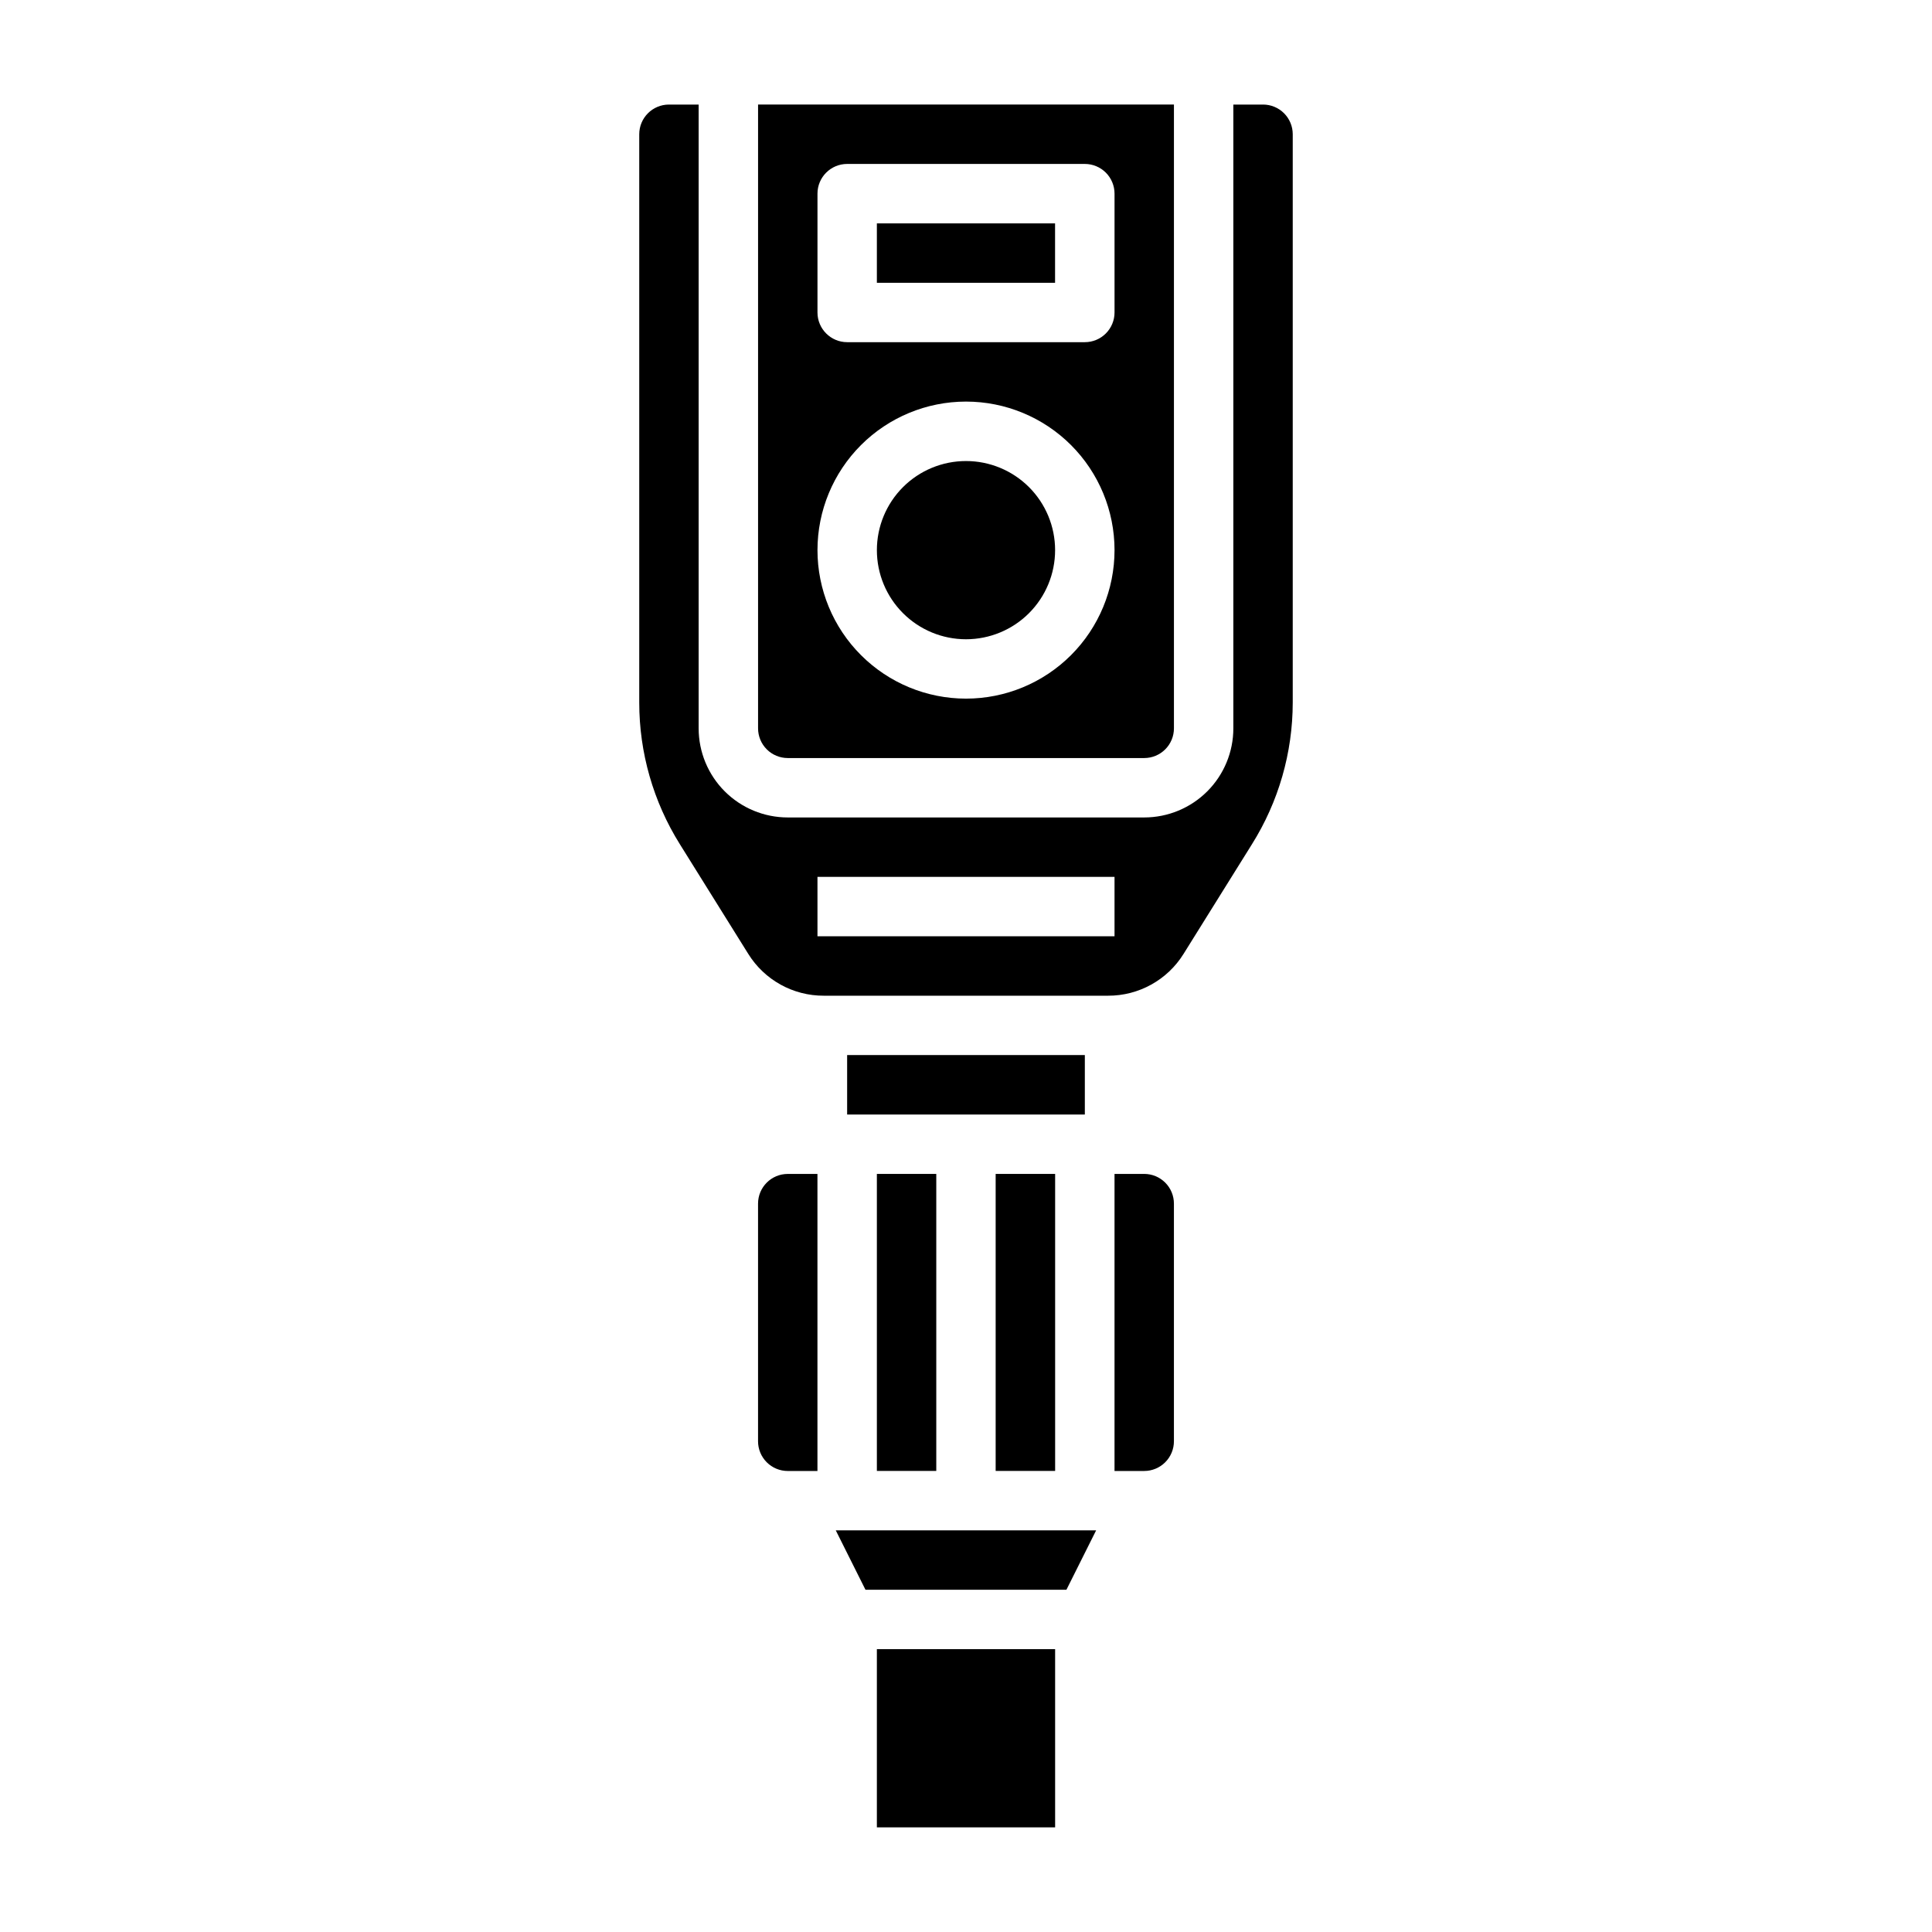 <?xml version="1.0" encoding="UTF-8"?>
<!-- Uploaded to: SVG Repo, www.svgrepo.com, Generator: SVG Repo Mixer Tools -->
<svg fill="#000000" width="800px" height="800px" version="1.1" viewBox="144 144 512 512" xmlns="http://www.w3.org/2000/svg">
 <g>
  <path d="m376.38 581.04h47.238v47.23h-47.238z"/>
  <path d="m344.89 462.98v62.977-0.004c0 2.09 0.828 4.09 2.305 5.566 1.477 1.477 3.481 2.309 5.566 2.309h7.871v-78.723h-7.871c-4.348 0-7.871 3.527-7.871 7.875z"/>
  <path d="m373.36 565.3h53.254l7.871-15.738h-68.996z"/>
  <path d="m400 266.18c-6.266 0-12.273 2.488-16.699 6.914-4.43 4.43-6.918 10.438-6.918 16.699 0 6.266 2.488 12.27 6.918 16.699 4.426 4.43 10.434 6.918 16.699 6.918 6.262 0 12.27-2.488 16.699-6.918 4.426-4.43 6.914-10.434 6.914-16.699 0-6.262-2.488-12.27-6.914-16.699-4.43-4.426-10.438-6.914-16.699-6.914z"/>
  <path d="m376.38 203.2h47.223v15.742h-47.223z"/>
  <path d="m352.77 344.89h94.465c2.09 0 4.09-0.828 5.566-2.305 1.477-1.477 2.305-3.481 2.305-5.566v-165.31h-110.21v165.31c0 2.086 0.828 4.09 2.305 5.566 1.477 1.477 3.481 2.305 5.566 2.305zm47.23-15.742 0.004-0.004c-10.441 0-20.453-4.144-27.832-11.527-7.383-7.379-11.531-17.391-11.531-27.832 0-10.438 4.148-20.449 11.531-27.832 7.379-7.379 17.391-11.527 27.832-11.527 10.438 0 20.449 4.148 27.832 11.527 7.379 7.383 11.527 17.395 11.527 27.832 0 10.441-4.148 20.453-11.527 27.832-7.383 7.383-17.395 11.527-27.832 11.527zm-39.359-133.83c0-4.348 3.527-7.871 7.875-7.871h62.977c2.086 0 4.09 0.832 5.566 2.305 1.473 1.477 2.305 3.481 2.305 5.566v31.488c0 2.09-0.832 4.09-2.305 5.566-1.477 1.477-3.481 2.309-5.566 2.309h-62.977c-4.348 0-7.875-3.527-7.875-7.875z"/>
  <path d="m368.5 423.6h62.992v15.762h-62.992z"/>
  <path d="m407.86 455.1h15.762v78.711h-15.762z"/>
  <path d="m478.72 171.71h-7.871v165.31c0 6.262-2.488 12.27-6.918 16.699-4.43 4.426-10.438 6.914-16.699 6.914h-94.465c-6.262 0-12.27-2.488-16.699-6.914-4.43-4.43-6.918-10.438-6.918-16.699v-165.31h-7.871c-4.348 0-7.871 3.523-7.871 7.871v150.6c-0.004 13.281 3.727 26.293 10.77 37.551l18.105 29.031c4.301 6.938 11.895 11.145 20.059 11.109h75.297-0.004c8.152 0.027 15.738-4.176 20.035-11.102l18.105-29.031c7.059-11.254 10.809-24.27 10.816-37.559v-150.6c0-2.09-0.828-4.09-2.305-5.566-1.477-1.477-3.481-2.305-5.566-2.305zm-39.359 220.41h-78.723v-15.742h78.723z"/>
  <path d="m447.23 455.1h-7.871v78.723h7.871c2.09 0 4.09-0.832 5.566-2.309s2.305-3.477 2.305-5.566v-62.973c0-2.09-0.828-4.094-2.305-5.566-1.477-1.477-3.477-2.309-5.566-2.309z"/>
  <path d="m376.38 455.1h15.742v78.711h-15.742z"/>
 </g>
</svg>